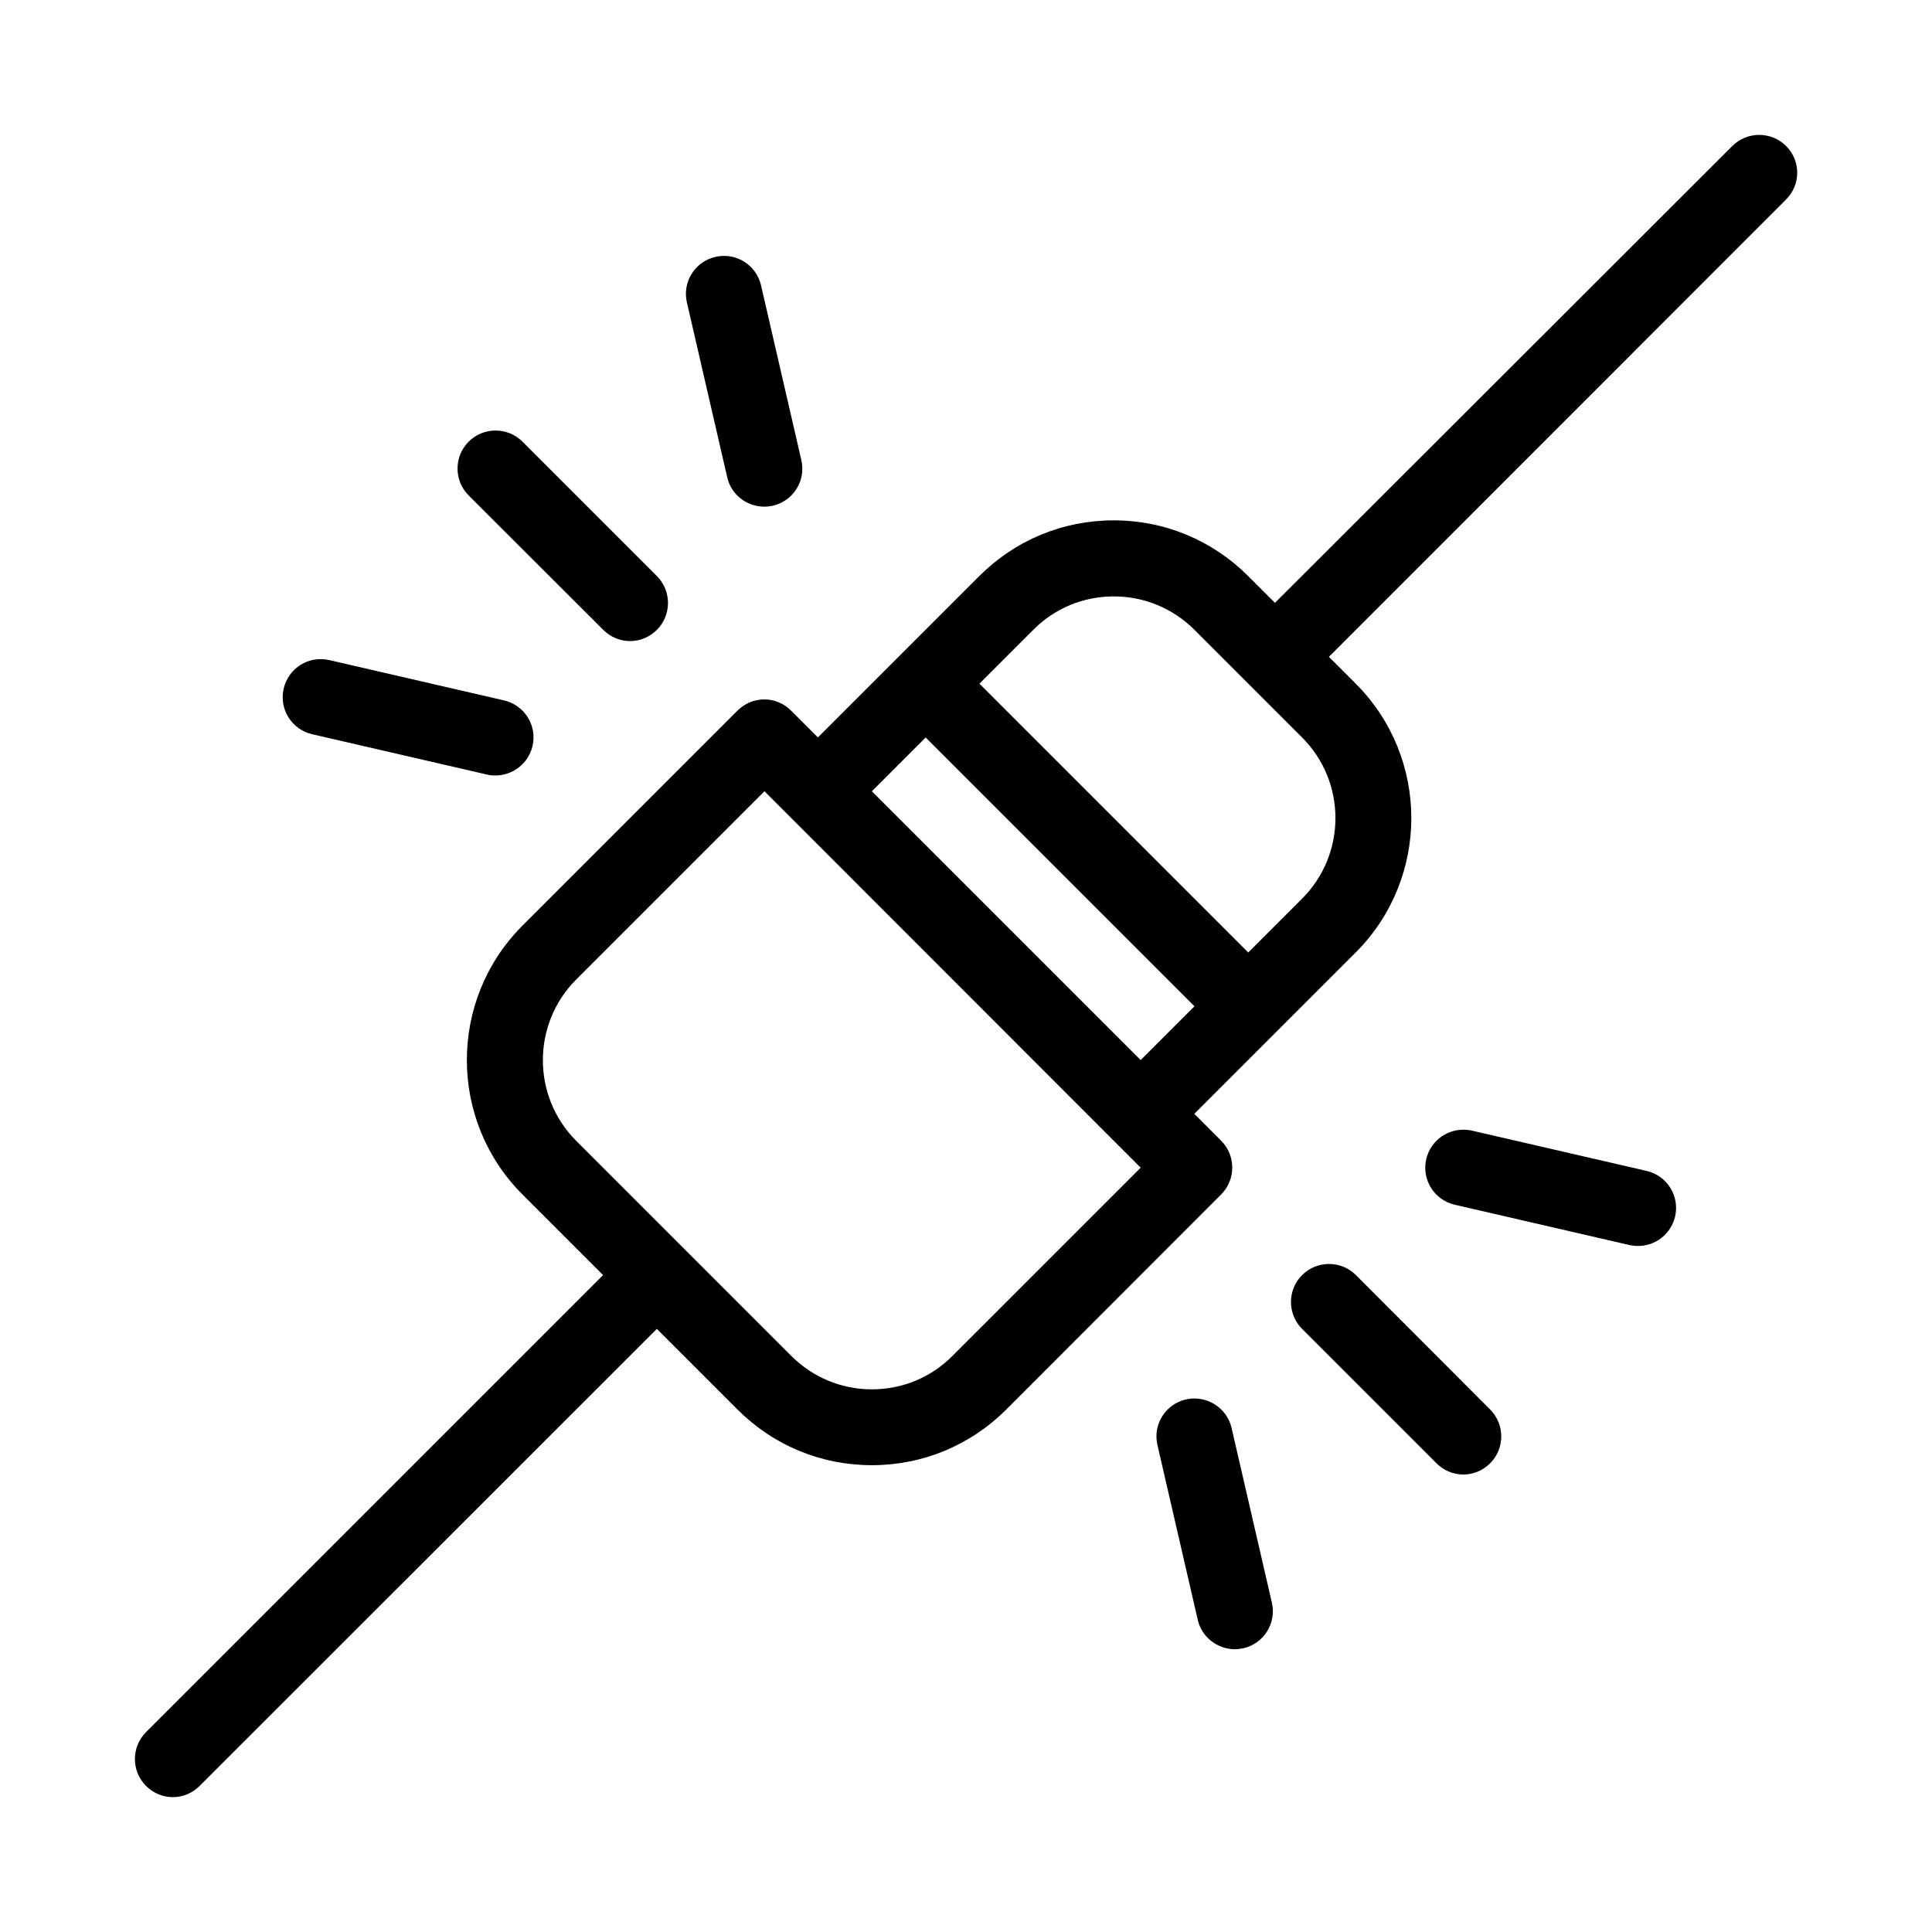 <?xml version="1.0" encoding="UTF-8"?>
<!-- The Best Svg Icon site in the world: iconSvg.co, Visit us! https://iconsvg.co -->
<svg fill="#000000" width="800px" height="800px" version="1.1" viewBox="144 144 512 512" xmlns="http://www.w3.org/2000/svg">
 <path d="m268.2 275.3c-3.93-3.93-3.93-10.328 0-14.258s10.328-3.93 14.258 0l35.621 35.621c3.93 3.93 3.93 10.328 0 14.258-1.965 1.965-4.535 2.973-7.106 2.973-2.57 0-5.141-1.008-7.106-2.973zm68.516-4.836c1.059 4.684 5.238 7.809 9.824 7.809 0.754 0 1.512-0.102 2.266-0.25 5.441-1.258 8.816-6.648 7.559-12.09l-10.68-46.301c-1.258-5.441-6.648-8.816-12.09-7.559s-8.816 6.648-7.559 12.09zm-109.98 68.117 46.301 10.68c0.754 0.203 1.512 0.25 2.266 0.25 4.586 0 8.715-3.176 9.824-7.809 1.258-5.441-2.117-10.832-7.559-12.09l-46.301-10.68c-5.441-1.258-10.832 2.117-12.09 7.559-1.258 5.438 2.117 10.828 7.559 12.09zm276.59 143.33c-3.93-3.93-10.328-3.93-14.258 0-3.93 3.93-3.93 10.328 0 14.258l35.621 35.621c1.965 1.965 4.535 2.973 7.106 2.973s5.141-1.008 7.106-2.973c3.93-3.93 3.93-10.328 0-14.258zm77.035-27.609-46.301-10.68c-5.391-1.211-10.832 2.117-12.09 7.559-1.258 5.441 2.117 10.832 7.559 12.09l46.301 10.68c0.754 0.152 1.512 0.25 2.266 0.25 4.586 0 8.715-3.125 9.824-7.809 1.258-5.438-2.117-10.828-7.559-12.09zm-109.98 68.117c-1.258-5.441-6.699-8.766-12.09-7.559-5.441 1.258-8.816 6.648-7.559 12.09l10.68 46.301c1.059 4.637 5.238 7.809 9.824 7.809 0.754 0 1.512-0.102 2.266-0.25 5.441-1.258 8.816-6.648 7.559-12.09zm146.91-325.51-121.12 121.16 7.106 7.106c19.648 19.648 19.648 51.59 0 71.238l-42.773 42.773 7.106 7.106c3.93 3.93 3.93 10.328 0 14.258l-56.934 56.98c-9.523 9.523-22.168 14.762-35.621 14.762s-26.098-5.238-35.621-14.762l-21.363-21.363-121.16 121.12c-1.965 1.965-4.535 2.973-7.106 2.973-2.57 0-5.141-1.008-7.106-2.973-3.93-3.93-3.93-10.328 0-14.258l121.12-121.12-21.363-21.363c-19.648-19.648-19.648-51.59 0-71.238l56.98-56.98c1.914-1.914 4.434-2.973 7.106-2.973s5.238 1.059 7.106 2.973l7.106 7.106 42.773-42.773c9.523-9.523 22.168-14.762 35.621-14.762 13.453 0 26.098 5.238 35.621 14.762l7.106 7.106 121.21-121.07c3.93-3.93 10.328-3.93 14.258 0 3.93 3.93 3.93 10.277-0.051 14.207zm-171 256.54-7.106-7.106-85.492-85.547-7.106-7.106-49.879 49.879c-11.789 11.789-11.789 30.984 0 42.773l56.98 56.98c5.691 5.691 13.301 8.867 21.363 8.867s15.668-3.125 21.363-8.867zm0-28.516 14.258-14.258-71.238-71.238-14.258 14.258zm42.773-85.496-28.516-28.516c-5.691-5.691-13.301-8.867-21.363-8.867s-15.668 3.125-21.363 8.867l-14.258 14.258 71.238 71.238 14.258-14.258c11.793-11.789 11.793-30.934 0.004-42.723z"/>
</svg>